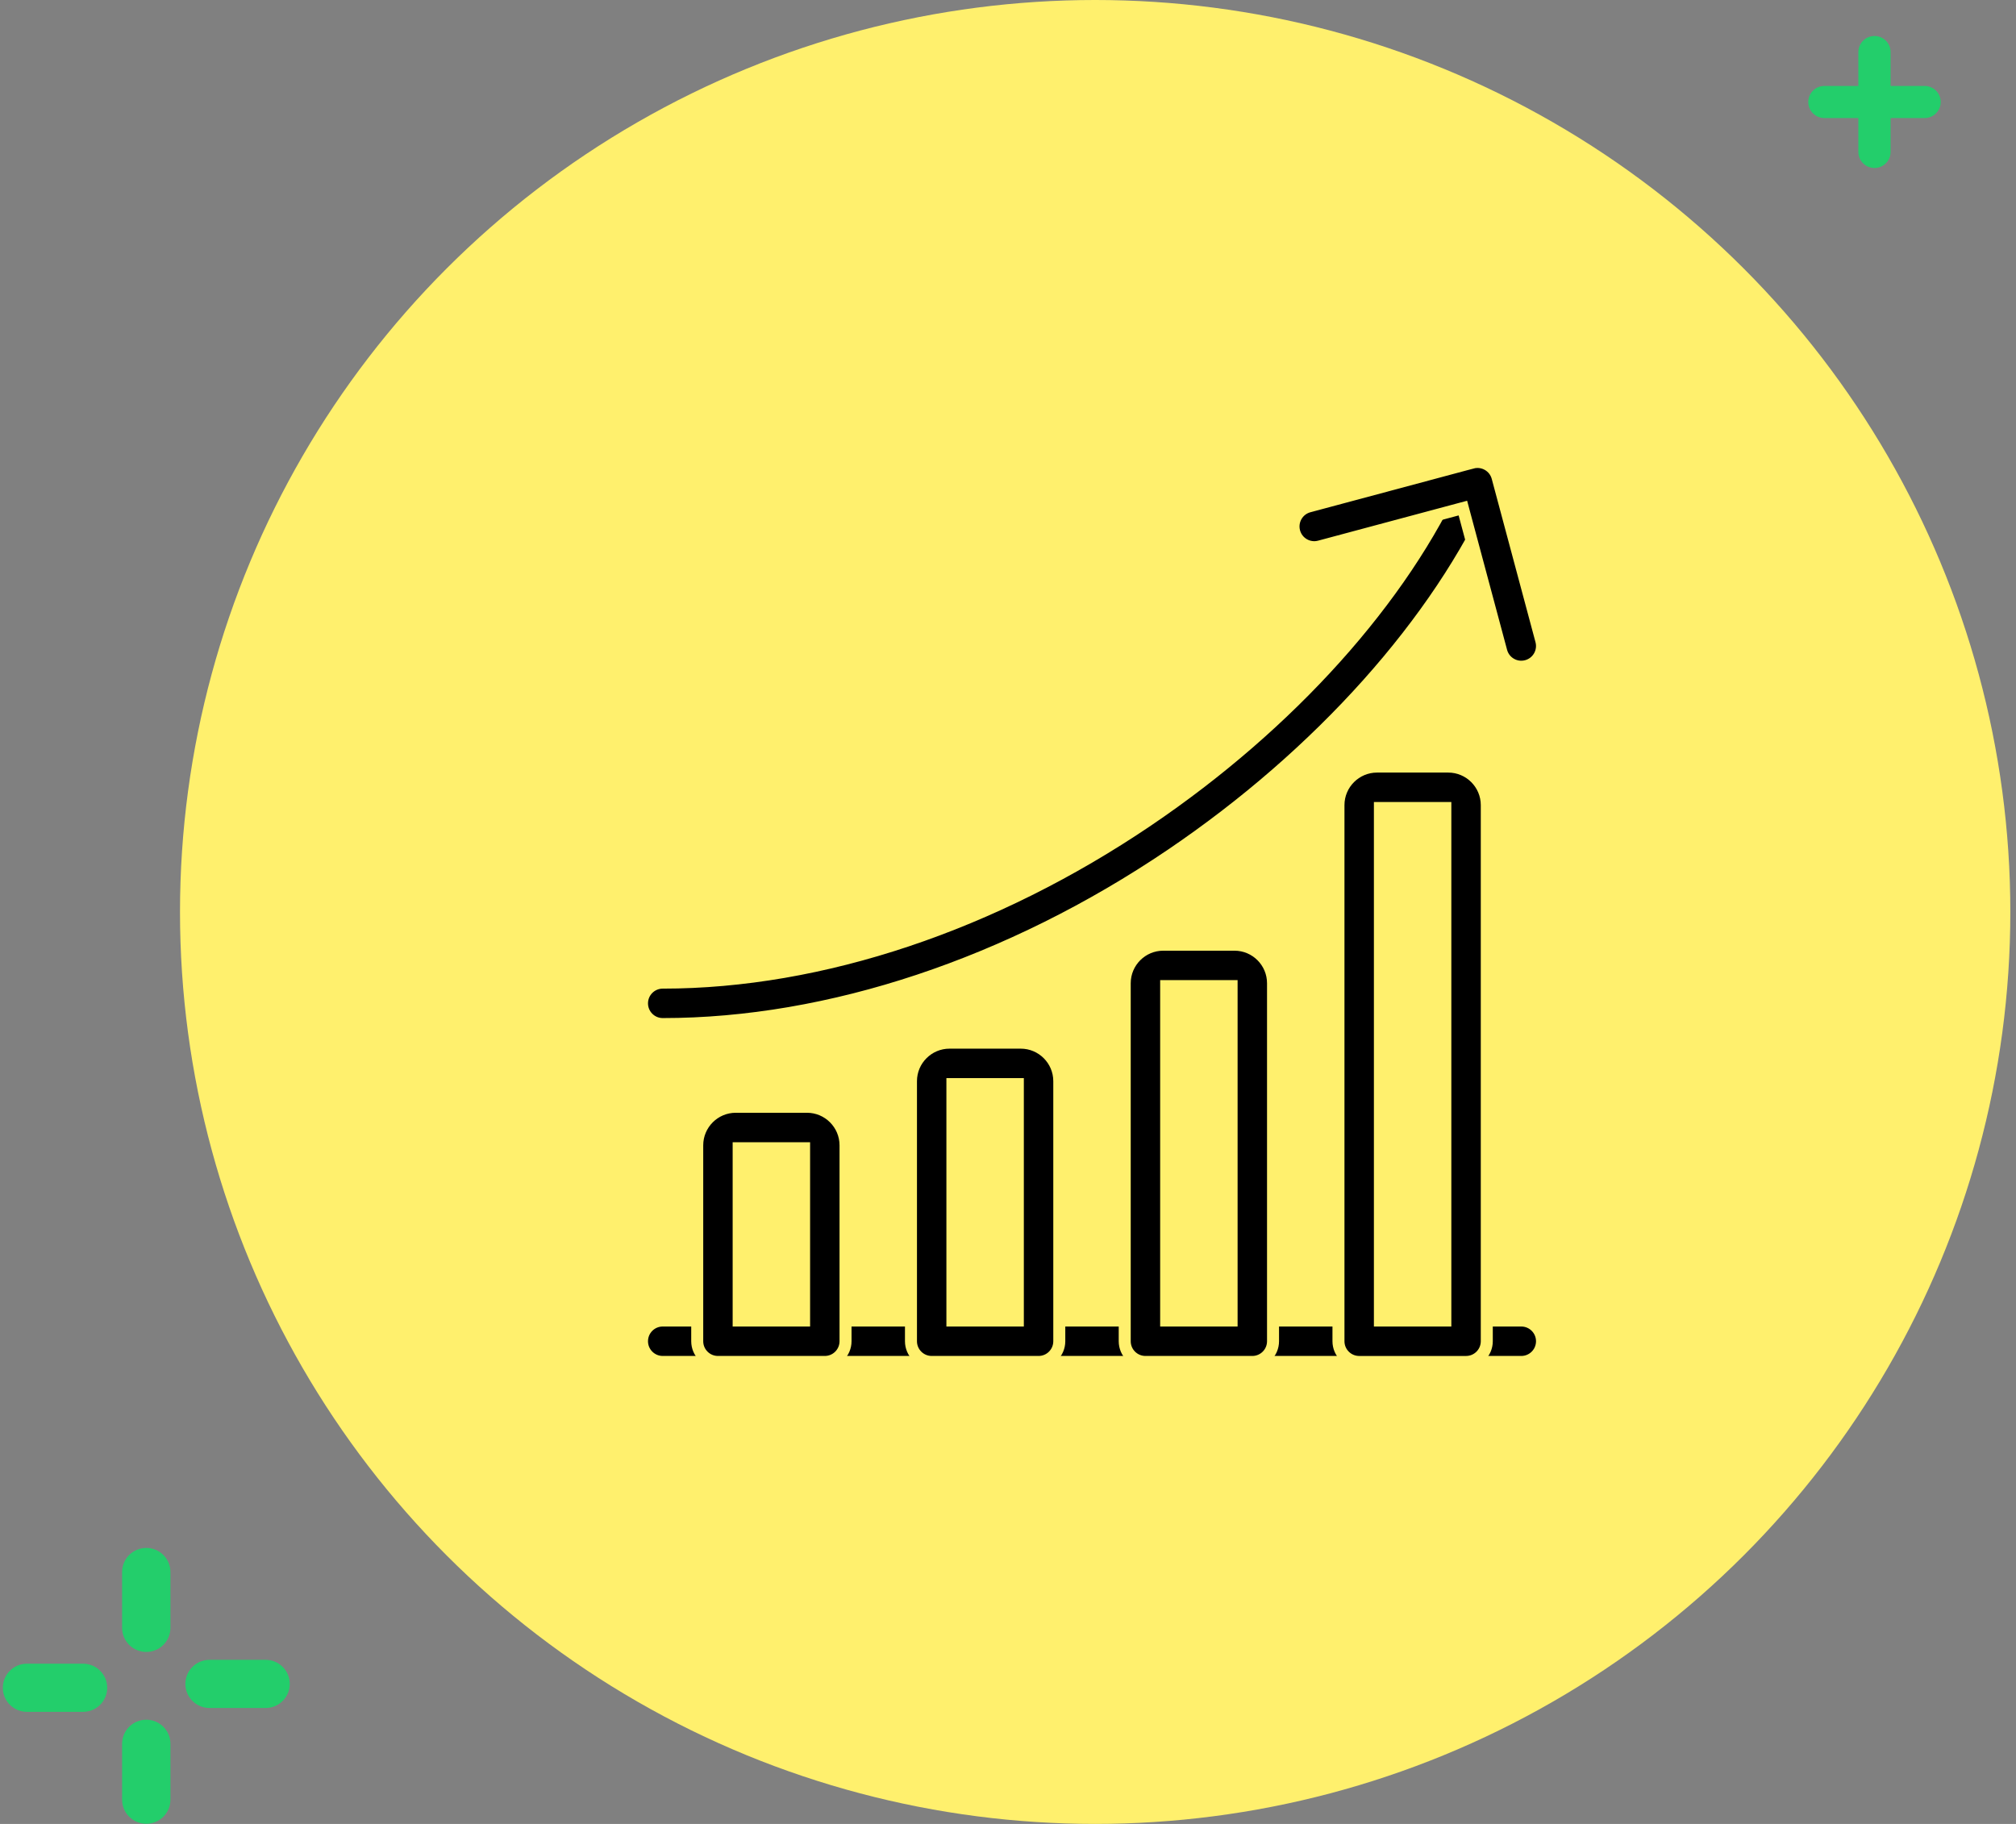 <svg xmlns="http://www.w3.org/2000/svg" width="168" height="152" viewBox="0 0 168 152" fill="none"><rect x="0" y="0" width="168" height="152" fill="#808080" stroke="none"/><path d="M160.382 7.162H157.549V4.338C157.549 3.599 156.948 3 156.207 3C155.465 3 154.863 3.599 154.863 4.338V7.162H152.03C151.289 7.162 150.688 7.761 150.688 8.5C150.688 9.239 151.289 9.838 152.03 9.838H154.863V12.662C154.863 13.401 155.464 14 156.207 14C156.948 14 157.549 13.401 157.549 12.662V9.838H160.382C161.123 9.838 161.726 9.239 161.726 8.5C161.726 7.761 161.123 7.162 160.382 7.162Z" fill="#23CE6B"></path><path d="M12.189 143.316C11.076 143.316 10.175 144.214 10.175 145.323V149.98C10.175 151.089 11.076 151.987 12.189 151.987C13.301 151.987 14.203 151.089 14.203 149.98V145.323C14.203 144.214 13.301 143.316 12.189 143.316Z" fill="#23CE6B"></path><path d="M6.92 138.646H2.248C1.136 138.646 0.234 139.545 0.234 140.653C0.234 141.762 1.136 142.66 2.248 142.66H6.92C8.032 142.66 8.934 141.762 8.934 140.653C8.934 139.545 8.03 138.646 6.92 138.646Z" fill="#23CE6B"></path><path d="M12.189 129C11.076 129 10.175 129.899 10.175 131.007V135.661C10.175 136.769 11.076 137.668 12.189 137.668C13.301 137.668 14.203 136.769 14.203 135.661V131.007C14.203 129.899 13.301 129 12.189 129Z" fill="#23CE6B"></path><path d="M22.133 138.325H17.462C16.349 138.325 15.447 139.223 15.447 140.332C15.447 141.44 16.349 142.339 17.462 142.339H22.133C23.245 142.339 24.147 141.44 24.147 140.332C24.147 139.223 23.245 138.325 22.133 138.325Z" fill="#23CE6B"></path><ellipse cx="91.264" cy="76" rx="76.264" ry="76" fill="#FFF06D"></ellipse><path d="M126.774 113.501H55.227C54.273 113.501 53.5 112.728 53.5 111.774C53.5 110.821 54.273 110.048 55.227 110.048H126.774C127.728 110.048 128.501 110.821 128.501 111.774C128.501 112.728 127.728 113.501 126.774 113.501Z" fill="black" stroke="#FFF06D"></path><path d="M61.555 109.548V110.048H62.055H66.508H67.008V109.548V96.189V95.689H66.508H62.055H61.555V96.189V109.548ZM68.734 113.501H59.828C58.875 113.501 58.102 112.728 58.102 111.775V95.446C58.102 93.676 59.542 92.235 61.312 92.235H67.25C69.02 92.235 70.461 93.676 70.461 95.446V111.775C70.461 112.728 69.688 113.501 68.734 113.501Z" fill="black" stroke="#FFF06D"></path><path d="M79.367 109.548V110.048H79.867H84.32H84.82V109.548V90.845V90.345H84.32H79.867H79.367V90.845V109.548ZM86.547 113.501H77.641C76.687 113.501 75.914 112.728 75.914 111.775V90.103C75.914 88.332 77.355 86.892 79.125 86.892H85.063C86.833 86.892 88.274 88.332 88.274 90.103V111.775C88.274 112.728 87.501 113.501 86.547 113.501Z" fill="black" stroke="#FFF06D"></path><path d="M97.18 109.548V110.048H97.68H102.133H102.633V109.548V82.681V82.181H102.133H97.68H97.18V82.681V109.548ZM104.36 113.501H95.453C94.5 113.501 93.727 112.728 93.727 111.775V81.939C93.727 80.168 95.168 78.728 96.938 78.728H102.875C104.645 78.728 106.086 80.168 106.086 81.939V111.775C106.086 112.728 105.313 113.501 104.36 113.501Z" fill="black" stroke="#FFF06D"></path><path d="M114.992 109.548V110.048H115.492H119.945H120.445V109.548V67.837V67.337H119.945H115.492H114.992V67.837V109.548ZM122.172 113.502H113.266C112.312 113.502 111.539 112.729 111.539 111.775V67.095C111.539 65.325 112.98 63.884 114.75 63.884H120.688C122.458 63.884 123.899 65.325 123.899 67.095V111.775C123.899 112.729 123.126 113.502 122.172 113.502Z" fill="black" stroke="#FFF06D"></path><path d="M123.833 38.651L123.833 38.651C124.704 39.041 125.094 40.062 124.704 40.932C119.839 51.805 109.962 62.861 97.584 71.238C84.131 80.343 69.084 85.343 55.227 85.343C54.273 85.343 53.5 84.57 53.5 83.616C53.5 82.663 54.273 81.889 55.227 81.889C68.437 81.889 82.788 77.082 95.648 68.378C107.473 60.375 116.923 49.868 121.552 39.522C121.942 38.651 122.963 38.262 123.833 38.651Z" fill="black" stroke="#FFF06D"></path><path d="M125.106 54.281L125.106 54.281L122.036 42.825L121.907 42.342L121.424 42.471L109.967 45.541L109.967 45.541C109.046 45.788 108.099 45.241 107.852 44.32C107.606 43.399 108.152 42.452 109.073 42.206L109.073 42.206L122.681 38.559L122.551 38.077L122.681 38.559C123.602 38.312 124.548 38.859 124.795 39.78L128.441 53.388C128.688 54.309 128.142 55.255 127.221 55.502C127.07 55.543 126.919 55.562 126.772 55.562C126.01 55.562 125.312 55.052 125.106 54.281Z" fill="black" stroke="#FFF06D"></path></svg>